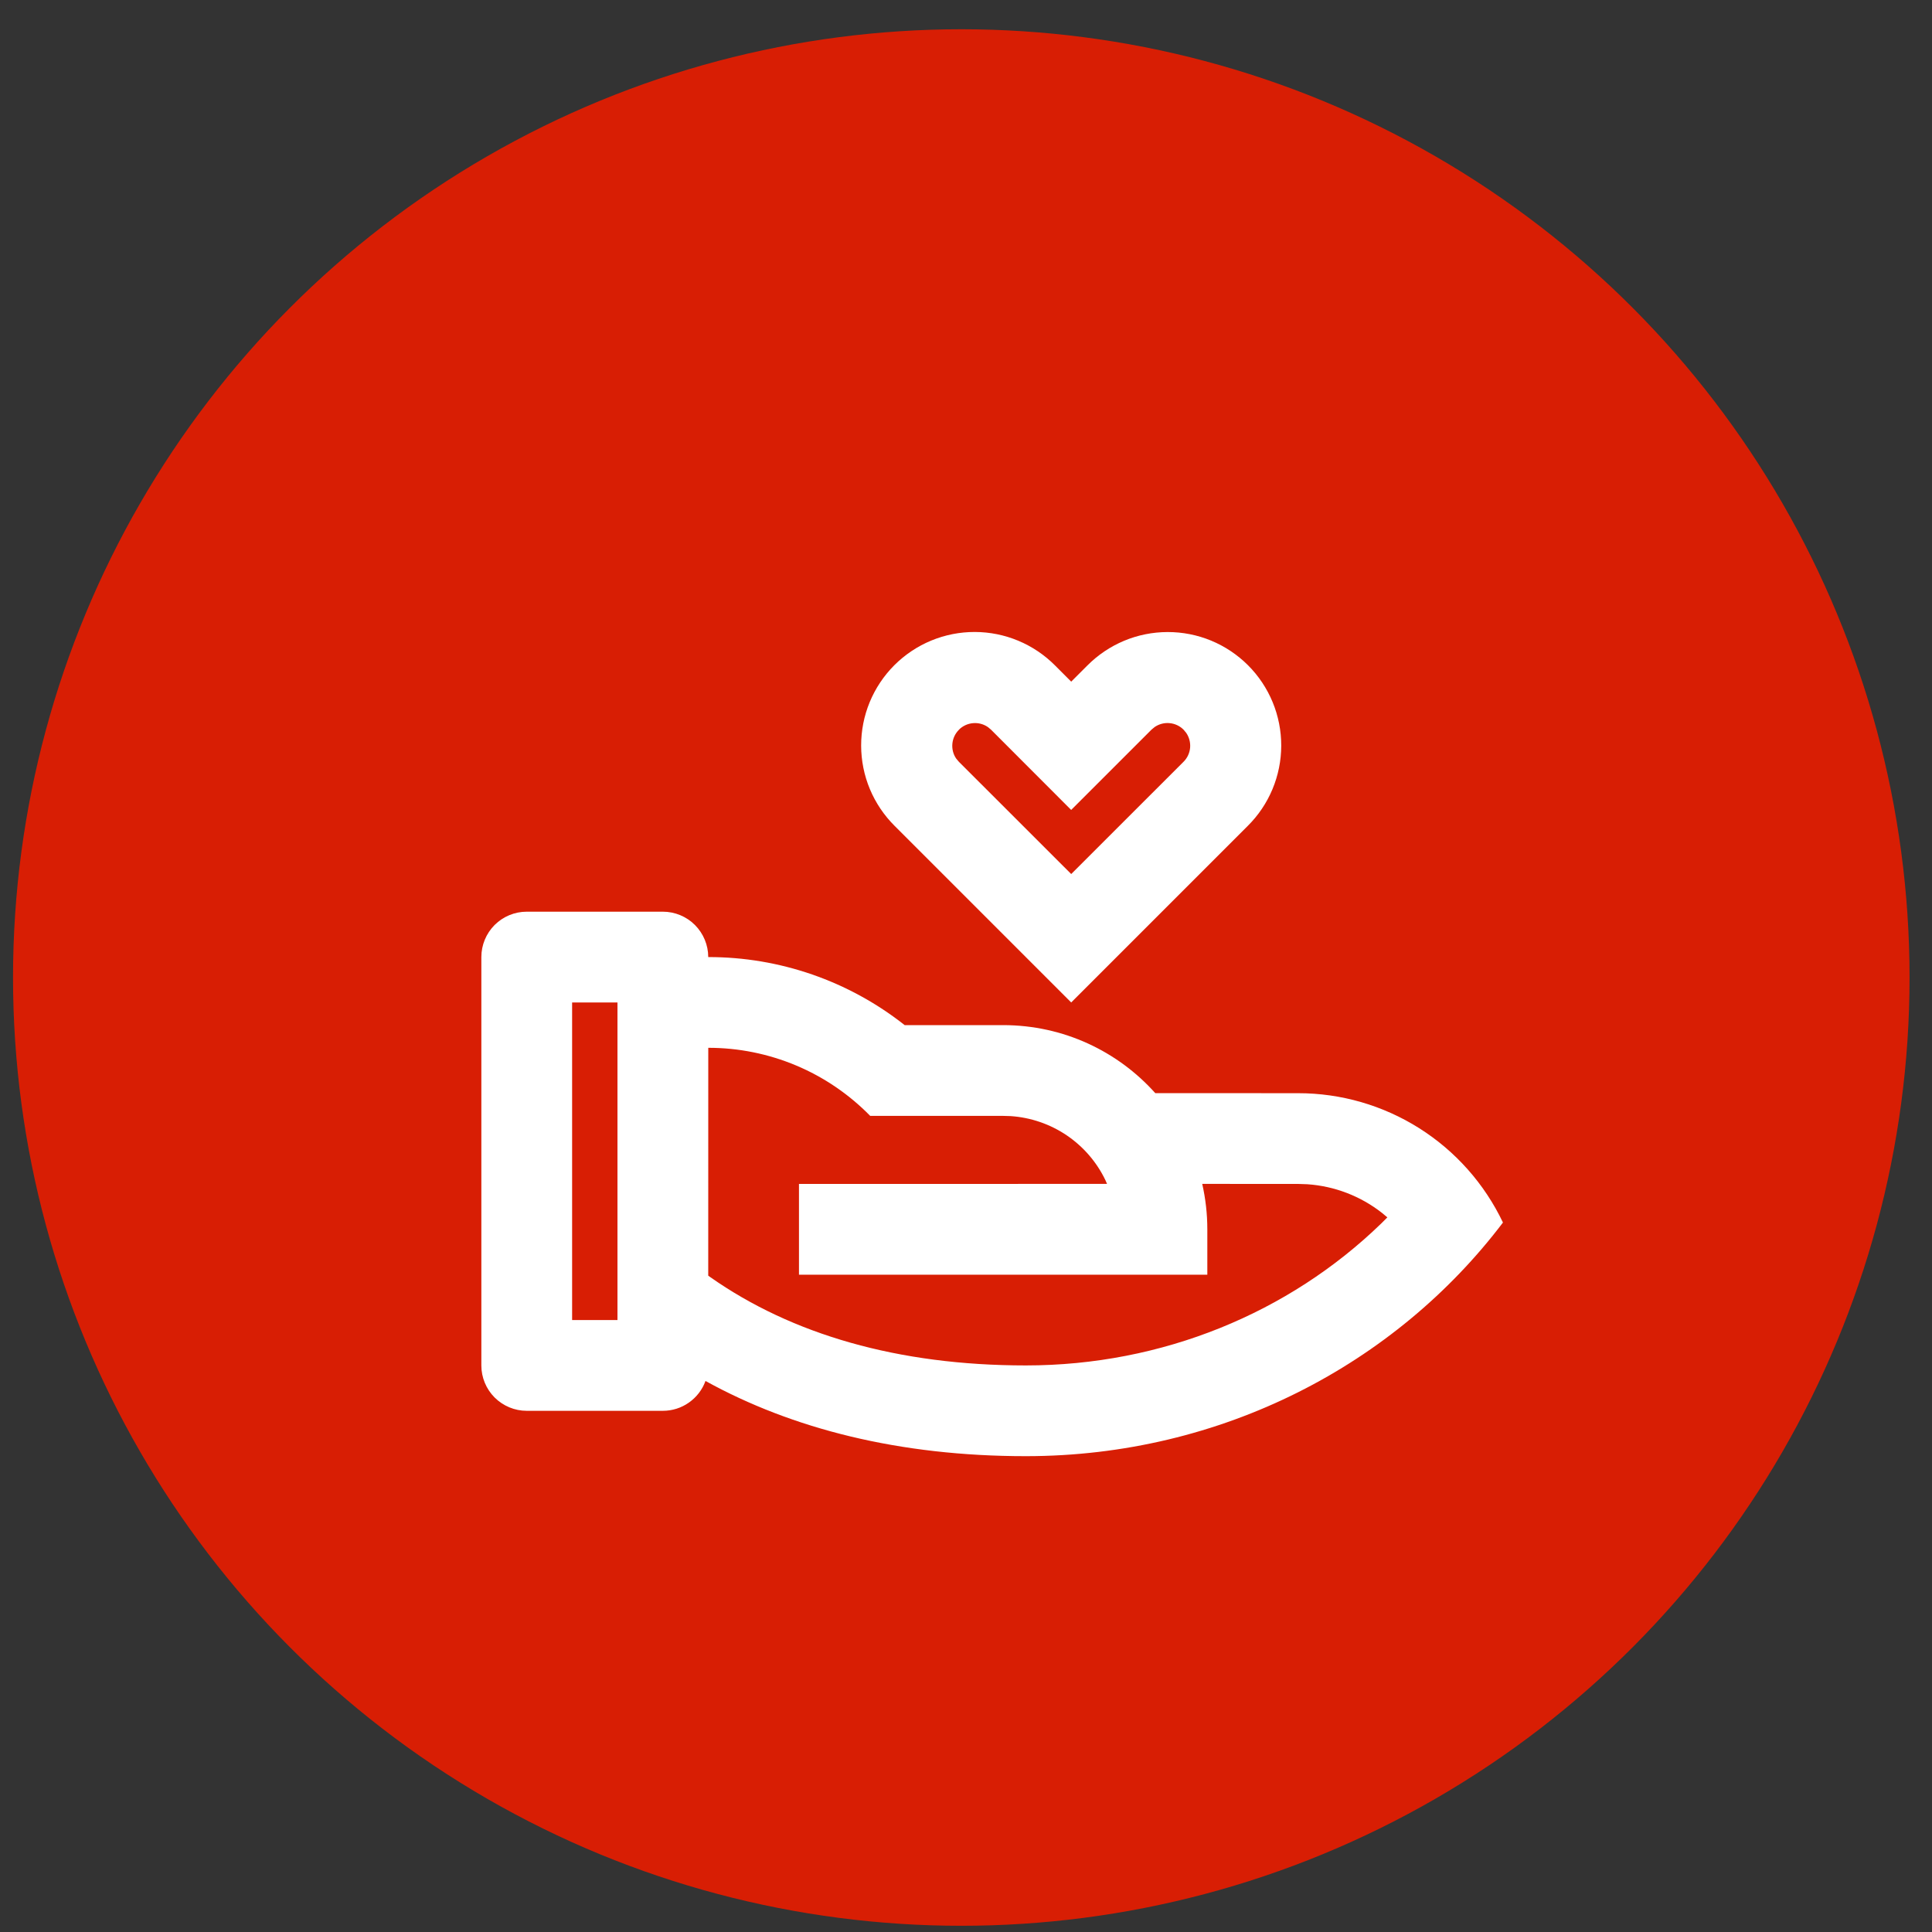 <svg width="55" height="55" viewBox="0 0 55 55" fill="none" xmlns="http://www.w3.org/2000/svg">
  <rect x="0" y="0" width="55" height="55" fill="#333333" stroke="none"/>
  <circle cx="27.366" cy="27.828" r="26.995" fill="#d81e04" />
  <path
    d="M18.87 25.954C19.212 25.954 19.541 26.09 19.783 26.332C20.025 26.575 20.162 26.903 20.162 27.246C22.191 27.243 24.162 27.926 25.754 29.183H28.557C30.278 29.183 31.825 29.931 32.888 31.119L36.953 31.121C38.174 31.12 39.37 31.466 40.403 32.118C41.435 32.77 42.261 33.701 42.786 34.803C39.731 38.835 34.786 41.454 29.203 41.454C25.599 41.454 22.551 40.675 20.084 39.313C19.994 39.562 19.828 39.777 19.611 39.929C19.394 40.082 19.135 40.163 18.87 40.163H14.995C14.652 40.163 14.324 40.026 14.081 39.784C13.839 39.542 13.703 39.213 13.703 38.871V27.246C13.703 26.903 13.839 26.575 14.081 26.332C14.324 26.09 14.652 25.954 14.995 25.954H18.87ZM20.163 29.829L20.162 36.315L20.22 36.357C22.538 37.985 25.558 38.871 29.203 38.871C33.083 38.871 36.694 37.378 39.323 34.828L39.495 34.656L39.34 34.527C38.73 34.049 37.991 33.766 37.218 33.713L36.953 33.704L34.225 33.703C34.319 34.119 34.37 34.551 34.37 34.996V36.288H22.745V33.704L31.515 33.703L31.471 33.602C31.224 33.085 30.843 32.643 30.368 32.321C29.893 32 29.341 31.811 28.769 31.773L28.557 31.767H24.773C24.172 31.153 23.456 30.665 22.664 30.332C21.873 30 21.023 29.828 20.164 29.829H20.163ZM17.578 28.538H16.287V37.579H17.578V28.538ZM30.038 18.947L30.495 19.405L30.952 18.948C31.252 18.646 31.608 18.406 32 18.242C32.392 18.078 32.813 17.994 33.238 17.993C33.664 17.992 34.085 18.075 34.478 18.237C34.871 18.4 35.228 18.638 35.529 18.939C35.829 19.239 36.068 19.597 36.23 19.99C36.392 20.383 36.475 20.804 36.474 21.229C36.473 21.655 36.388 22.076 36.224 22.468C36.06 22.86 35.82 23.216 35.518 23.515L30.495 28.538L25.47 23.513C25.168 23.213 24.928 22.857 24.764 22.465C24.6 22.073 24.516 21.652 24.515 21.227C24.514 20.801 24.597 20.38 24.759 19.987C24.922 19.594 25.16 19.237 25.461 18.936C25.762 18.636 26.119 18.397 26.512 18.235C26.905 18.073 27.326 17.99 27.751 17.991C28.177 17.992 28.598 18.077 28.99 18.241C29.382 18.405 29.738 18.645 30.038 18.947ZM27.299 20.775C27.192 20.881 27.126 21.022 27.112 21.172C27.098 21.322 27.136 21.473 27.222 21.597L27.297 21.686L30.495 24.882L33.693 21.686C33.8 21.58 33.866 21.439 33.88 21.288C33.893 21.137 33.854 20.987 33.768 20.862L33.693 20.772C33.586 20.665 33.445 20.599 33.294 20.586C33.144 20.572 32.993 20.612 32.869 20.698L32.779 20.773L30.494 23.057L28.211 20.771L28.123 20.698C27.999 20.612 27.848 20.573 27.698 20.587C27.547 20.6 27.406 20.666 27.299 20.773V20.775Z"
    fill="white" />
</svg>